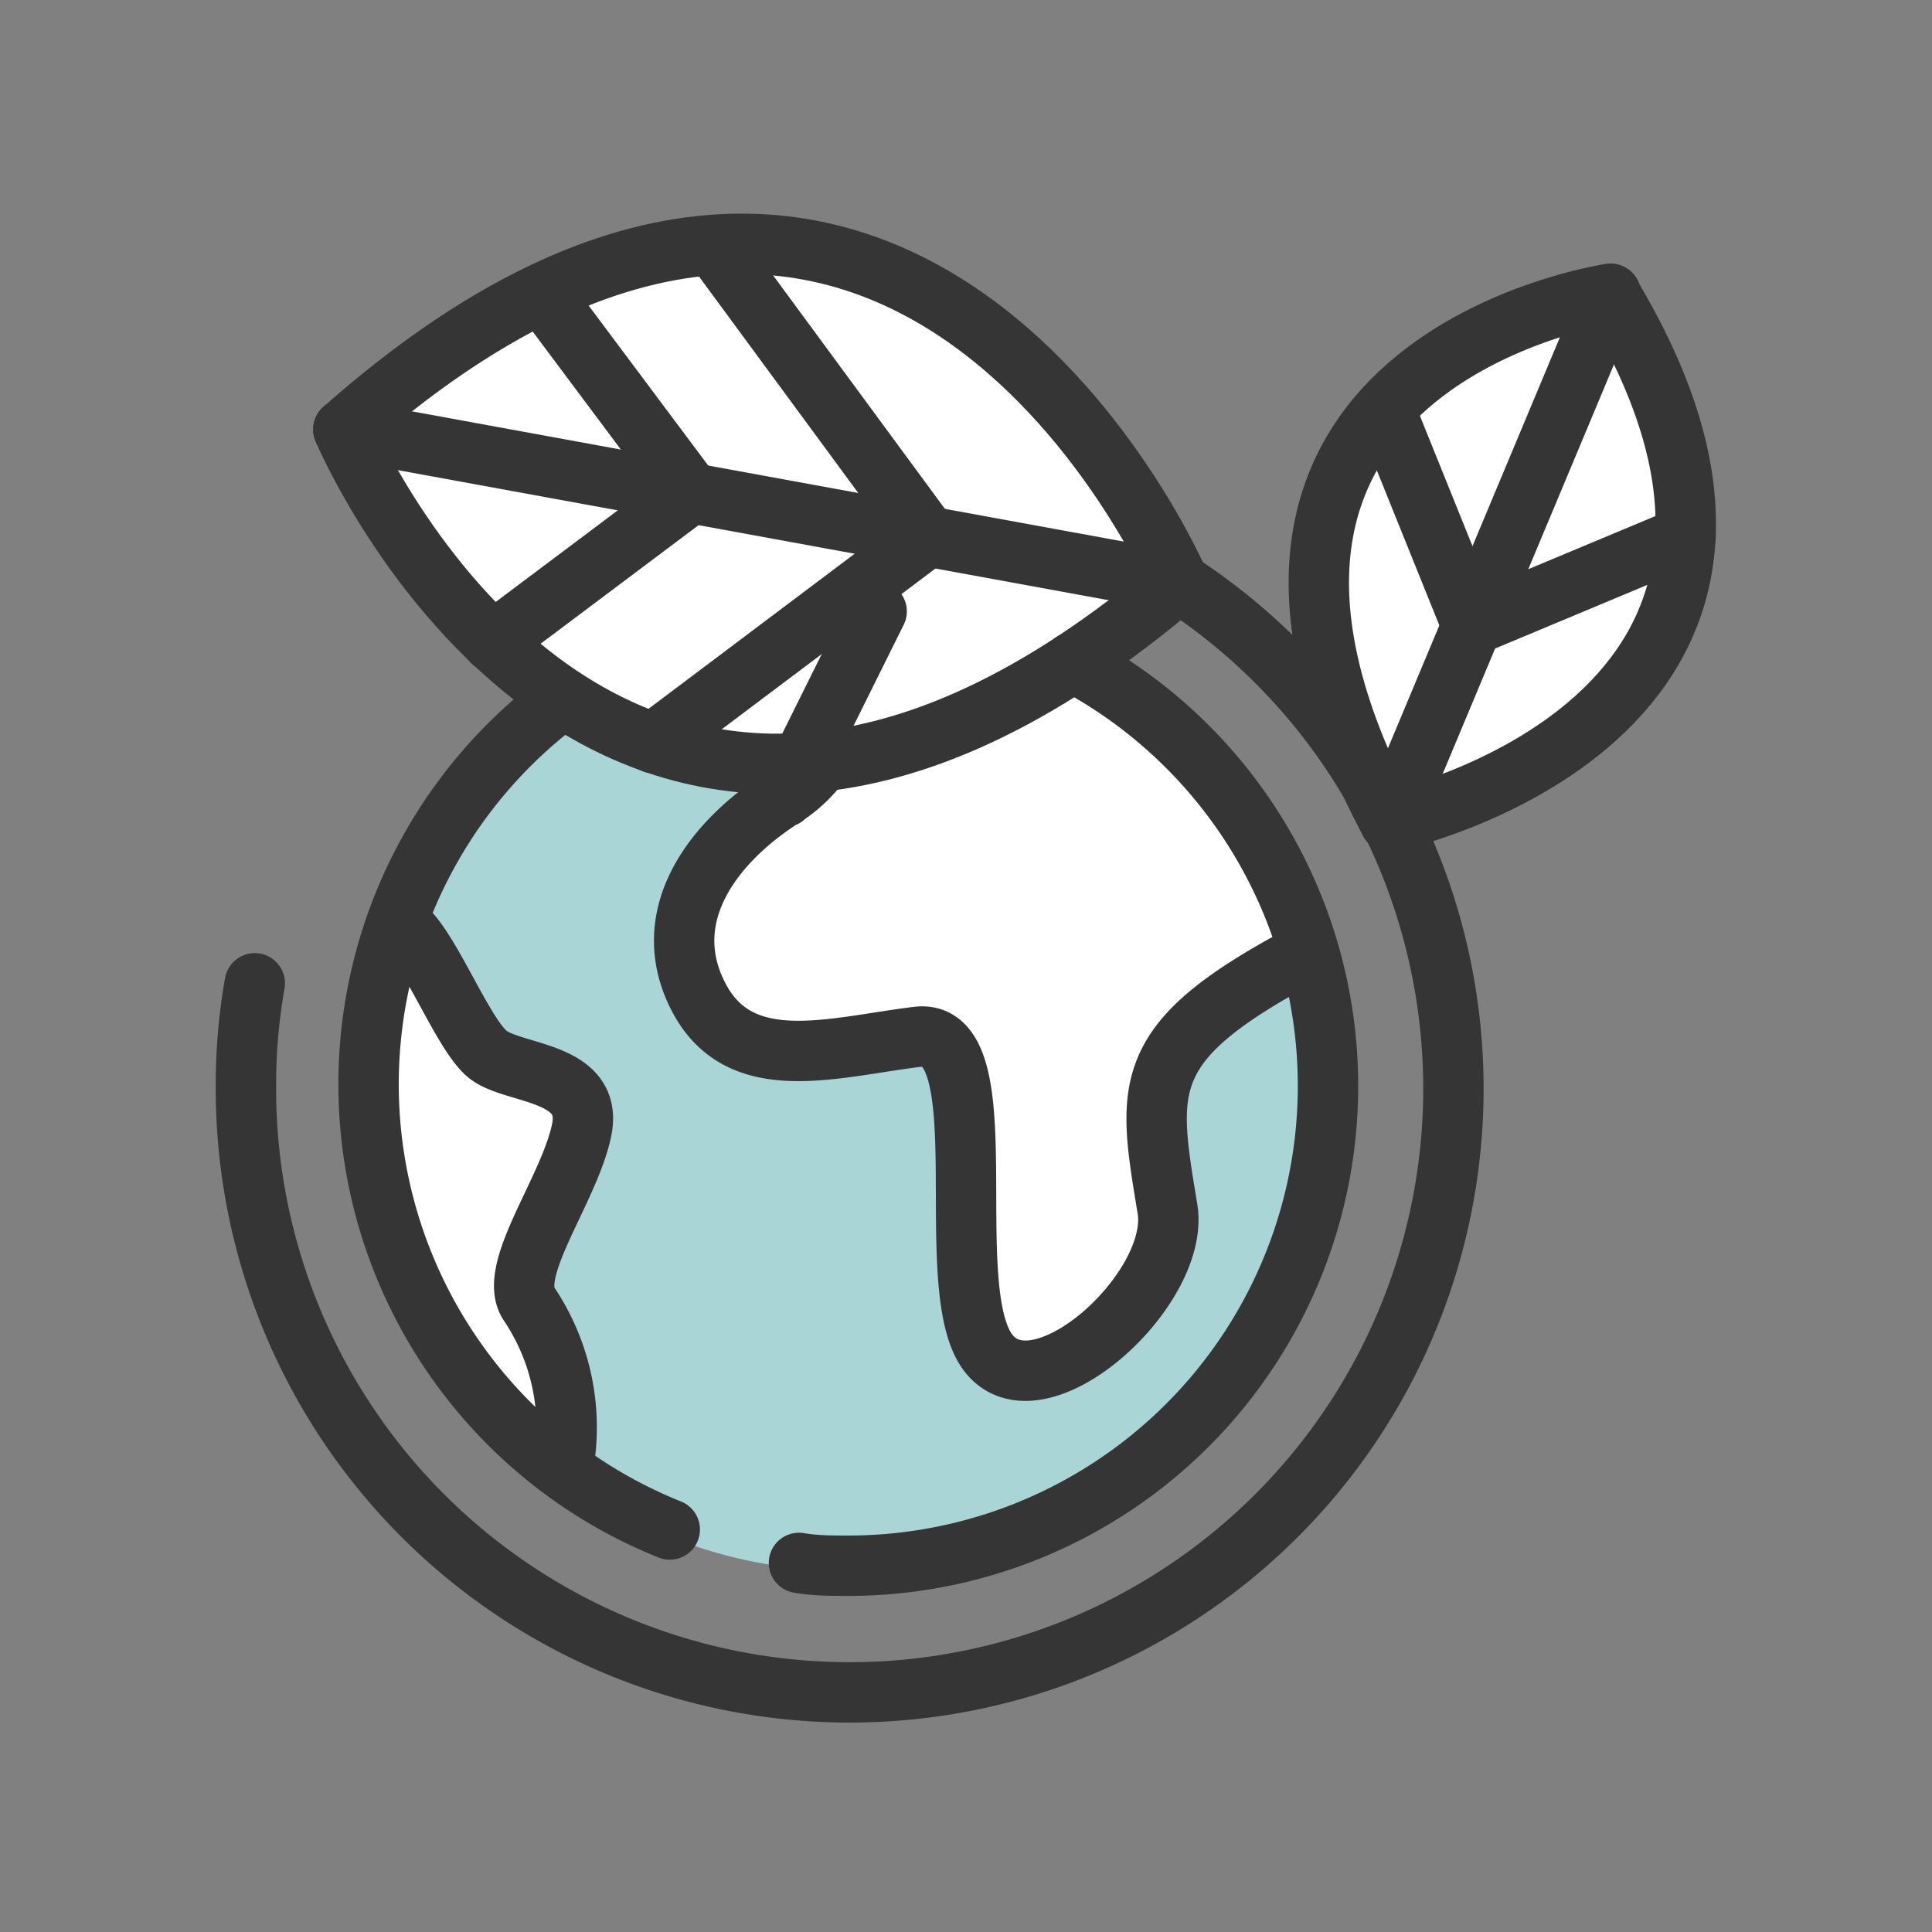 <svg xmlns="http://www.w3.org/2000/svg" viewBox="0 0 48 48"><rect x="0" y="0" width="48" height="48" fill="#808080" stroke="none"/><defs><style>.a{fill:#fff;}.b{fill:#a9d5d7;}.c{fill:none;stroke:#353535;stroke-linecap:round;stroke-linejoin:round;stroke-width:1.5px;}</style></defs><path class="a" d="M29.29,14.47s-6.9-16.06-20.76-3.8C8.53,10.67,15.16,26.49,29.29,14.47Z"/><path class="a" d="M34.53,20.42S46.37,17.9,40,7.3C40,7.3,28.46,9,34.53,20.42Z"/><path class="b" d="M32.45,23.66h0C28.33,25.84,28.51,26.91,29,30c.35,2.07-3.2,5.28-4.46,3.67s.35-8.14-1.77-7.86-4.41,1.09-5.44-1,.35-3.9,2.18-5a3.18,3.18,0,0,0,.84-.8,9,9,0,0,1-3.45-.23A9.52,9.52,0,0,1,14,17.46a11.88,11.88,0,0,0-4.1,5.44L10,23c.63.52,1.49,2.76,2.12,3.27s2.69.41,2.34,1.9-1.86,3.46-1.31,4.3a5.5,5.5,0,0,1,.85,4v.23a11.78,11.78,0,0,0,7,2.33,11.89,11.89,0,0,0,11.39-15.3Z"/><path class="a" d="M21.81,15.15v0h.27Z"/><path class="a" d="M19.56,19.75c-1.83,1.15-3.21,3-2.18,5.05s3.32,1.26,5.44,1,.51,6.26,1.77,7.86S29.4,32,29.06,30c-.51-3.06-.69-4.13,3.43-6.31h0a11.89,11.89,0,0,0-10.65-8.51v0s-.46,3.44-2.29,4.59Zm0,0"/><path class="a" d="M13.21,32.43c-.55-.84,1-2.81,1.31-4.31s-1.71-1.37-2.34-1.89S10.69,23.48,10.06,23l-.1-.08a12,12,0,0,0,4.1,13.76v-.25a5.49,5.49,0,0,0-.85-4Zm0,0"/><path class="c" d="M14,36.39a5.5,5.5,0,0,0-.86-4h0c-.55-.84,1-2.82,1.31-4.31s-1.71-1.37-2.34-1.89S10.66,23.49,10,23l-.1-.08m3.25,9.55"/><path class="c" d="M29.3,14.48A15,15,0,1,1,6.11,27a14.45,14.45,0,0,1,.22-2.57"/><polyline class="c" points="17.79 6.18 23.05 13.33 16.23 18.46"/><path class="c" d="M29.29,14.47s-6.9-16.06-20.76-3.8C8.53,10.67,15.16,26.49,29.29,14.47Z"/><line class="c" x1="8.53" y1="10.67" x2="28.53" y2="14.33"/><polyline class="c" points="12.24 15.95 17.17 12.25 13.47 7.3"/><path class="c" d="M34.53,20.42S46.37,17.9,40,7.3C40,7.3,28.46,9,34.53,20.42Z"/><line class="c" x1="34.53" y1="20.42" x2="40.02" y2="7.3"/><polyline class="c" points="34.4 10.16 36.57 15.54 41.88 13.32"/><path class="c" d="M16.64,38a11.92,11.92,0,0,1-2.78-20.55"/><path class="c" d="M26.66,16.45A11.92,11.92,0,0,1,21.07,38.9c-.41,0-.81,0-1.22-.07"/><path class="c" d="M20.41,18.91a3.38,3.38,0,0,1-.88.85h0c-1.83,1.14-3.21,3-2.18,5s3.32,1.26,5.44,1,.51,6.25,1.77,7.86S29.37,32,29,30c-.51-3.06-.69-4.13,3.43-6.31h0m-10.65-8.5-2.29,4.61"/></svg>